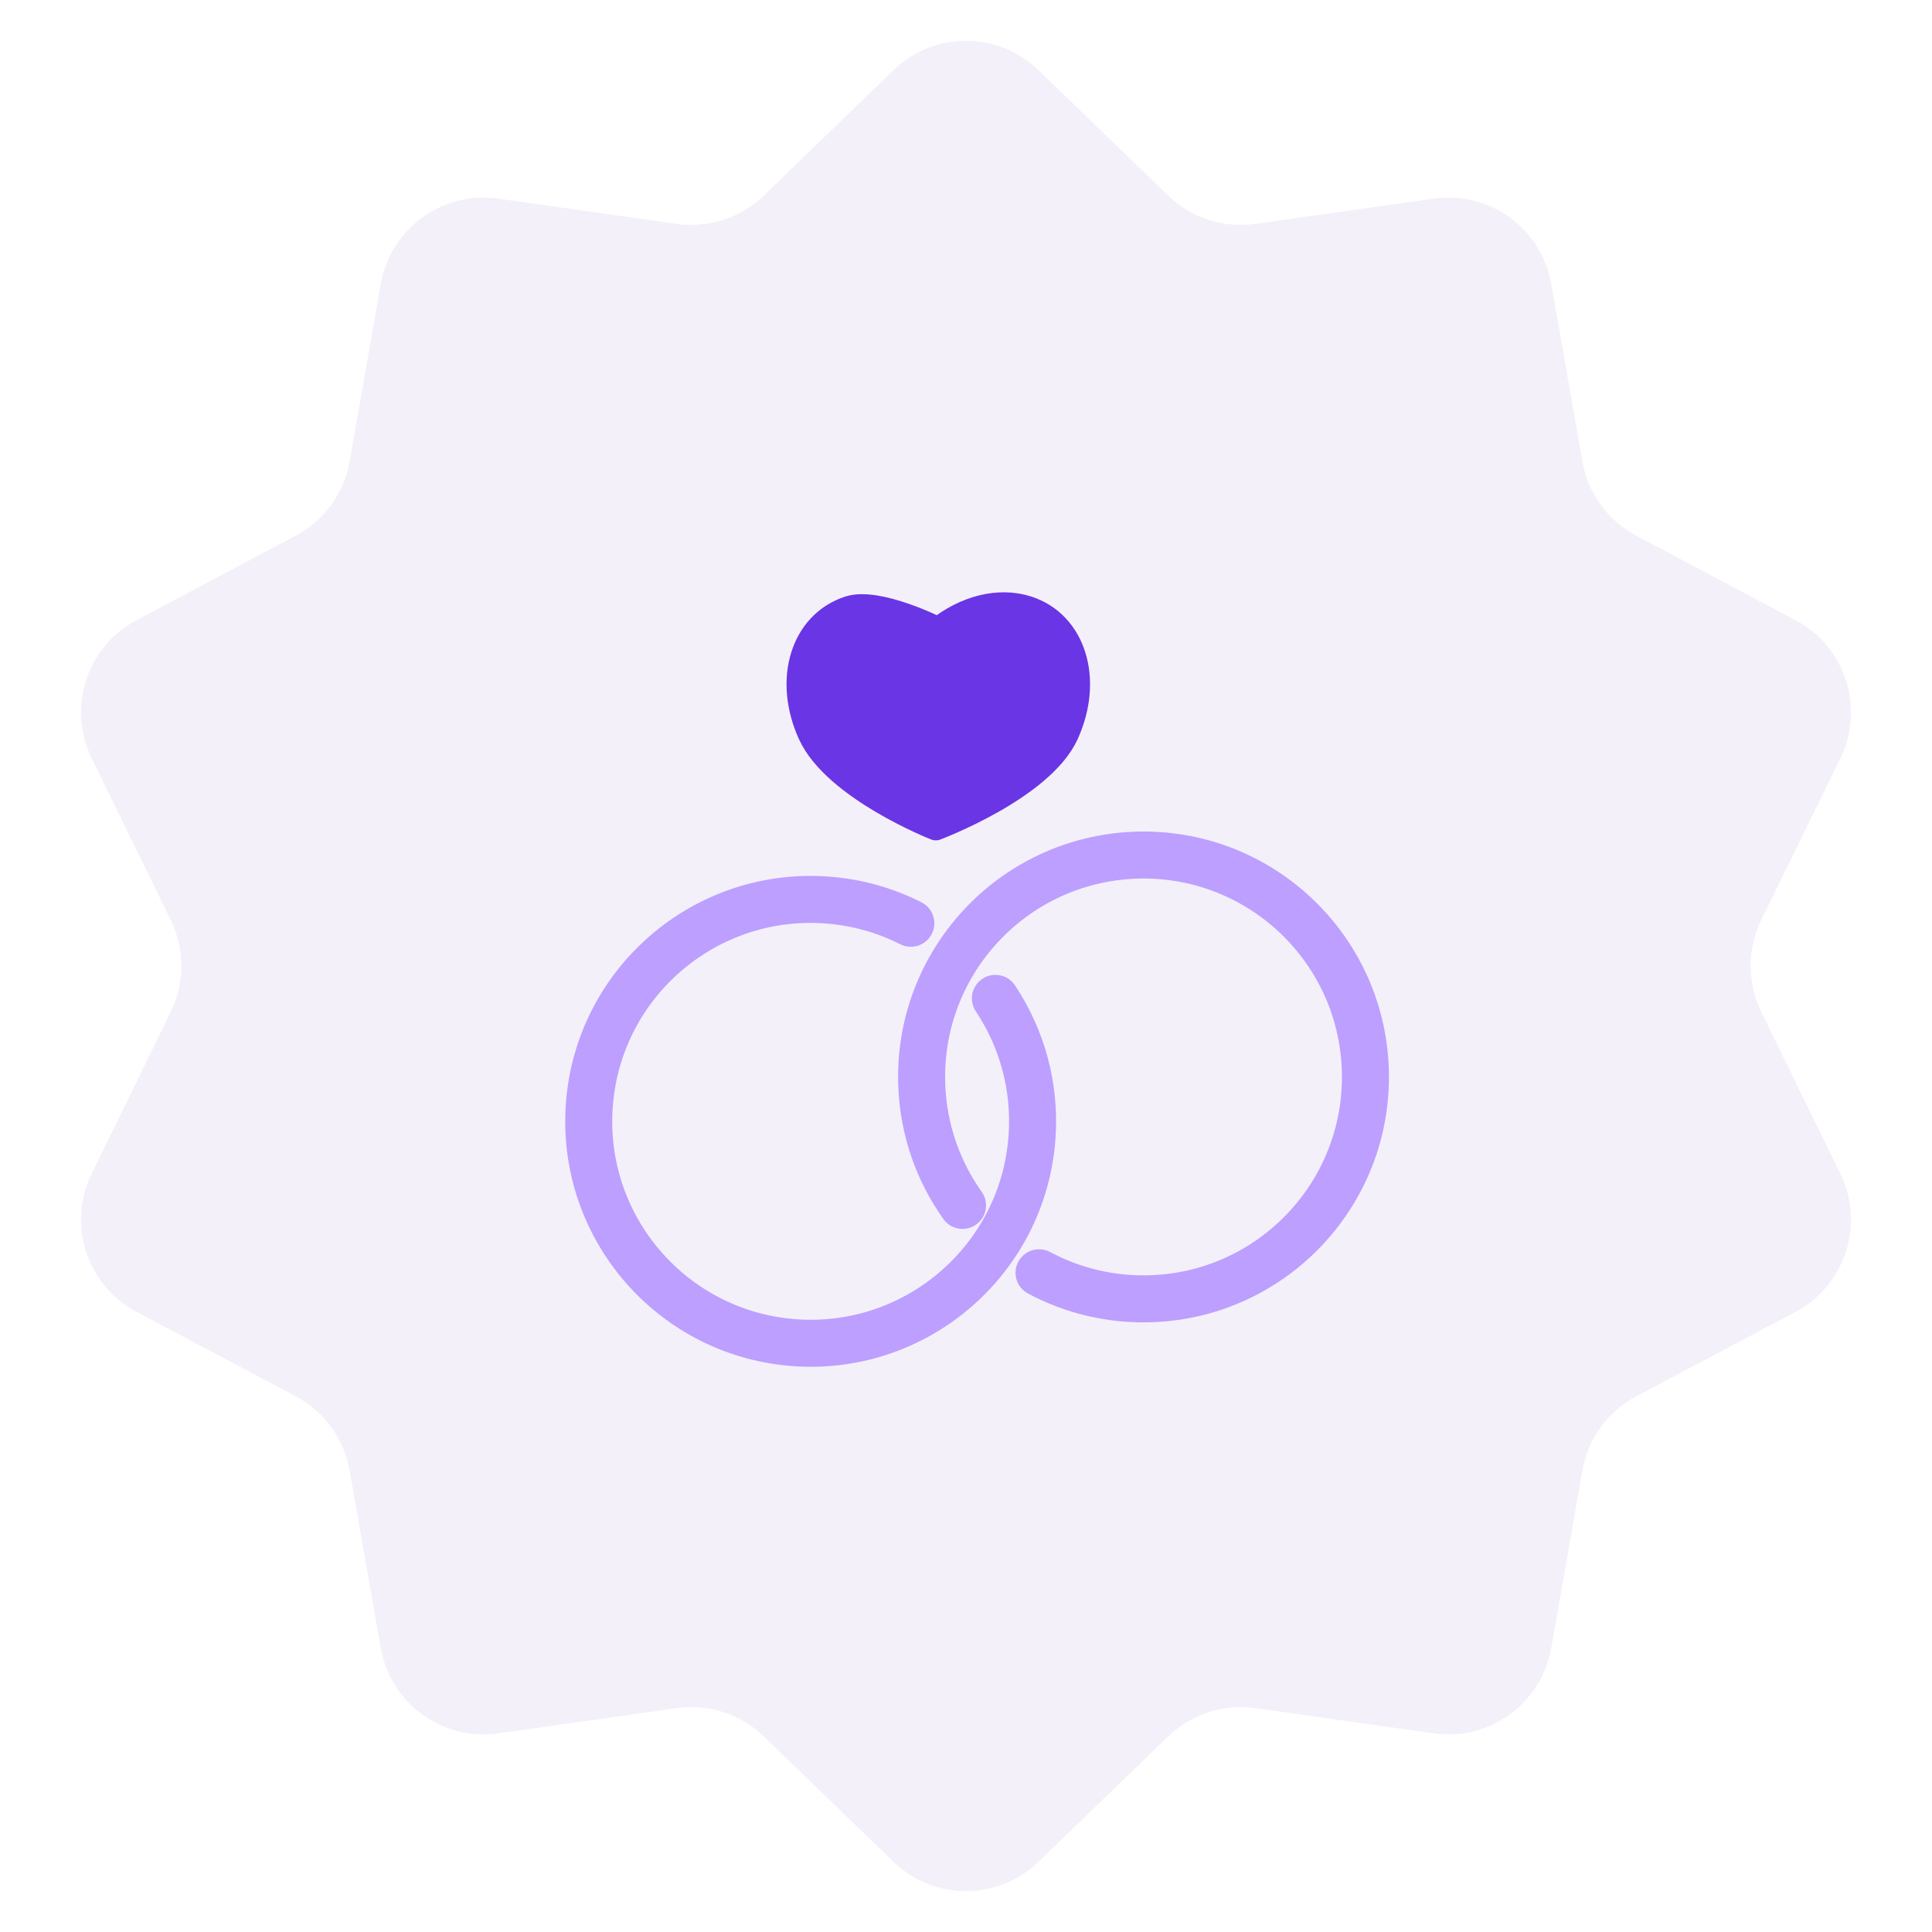 <svg width="74" height="74" viewBox="0 0 74 74" fill="none" xmlns="http://www.w3.org/2000/svg">
<path opacity="0.1" d="M34.219 2.691C35.77 1.19 38.23 1.19 39.781 2.691L44.742 7.489C45.628 8.347 46.861 8.748 48.083 8.575L54.917 7.608C57.053 7.306 59.044 8.753 59.417 10.878L60.609 17.676C60.822 18.891 61.584 19.94 62.674 20.518L68.771 23.753C70.677 24.764 71.437 27.105 70.49 29.043L67.459 35.243C66.917 36.352 66.917 37.648 67.459 38.757L70.49 44.957C71.437 46.895 70.677 49.236 68.771 50.247L62.674 53.482C61.584 54.06 60.822 55.109 60.609 56.324L59.417 63.122C59.044 65.247 57.053 66.694 54.917 66.392L48.083 65.425C46.861 65.252 45.628 65.653 44.742 66.511L39.781 71.309C38.23 72.81 35.77 72.81 34.219 71.309L29.258 66.511C28.372 65.653 27.139 65.252 25.917 65.425L19.083 66.392C16.947 66.694 14.956 65.247 14.583 63.122L13.391 56.324C13.178 55.109 12.416 54.06 11.326 53.482L5.229 50.247C3.323 49.236 2.563 46.895 3.51 44.957L6.541 38.757C7.083 37.648 7.083 36.352 6.541 35.243L3.51 29.043C2.563 27.105 3.323 24.764 5.229 23.753L11.326 20.518C12.416 19.94 13.178 18.891 13.391 17.676L14.583 10.878C14.956 8.753 16.947 7.306 19.083 7.608L25.917 8.575C27.139 8.748 28.372 8.347 29.258 7.489L34.219 2.691Z" fill="#876CC2"/>
<path fill-rule="evenodd" clip-rule="evenodd" d="M32.528 23.326C30.772 23.894 30.113 26.034 31.057 28.105C31.999 30.174 35.842 31.687 35.842 31.687C35.842 31.687 39.878 30.174 40.821 28.105C41.764 26.034 41.106 23.894 39.35 23.326C38.245 22.969 36.968 23.319 35.939 24.144C35.939 24.144 33.633 22.969 32.528 23.326Z" fill="#6A35E4" stroke="#6A35E4" stroke-linecap="round" stroke-linejoin="round"/>
<path d="M39.797 48.75C41.084 49.438 42.565 49.804 44.129 49.743C48.82 49.561 52.475 45.611 52.293 40.92C52.111 36.229 48.161 32.574 43.47 32.756C38.779 32.938 35.124 36.888 35.306 41.579C35.372 43.293 35.942 44.869 36.867 46.17" stroke="#BC9FFF" stroke-width="1.8" stroke-linecap="round" stroke-linejoin="round"/>
<path d="M34.887 35.363C33.898 34.862 32.795 34.548 31.619 34.469C26.935 34.155 22.883 37.697 22.569 42.381C22.255 47.065 25.797 51.117 30.481 51.431C35.165 51.745 39.217 48.203 39.531 43.519C39.661 41.577 39.128 39.743 38.126 38.24" stroke="#BC9FFF" stroke-width="1.8" stroke-linecap="round" stroke-linejoin="round"/>
</svg>
